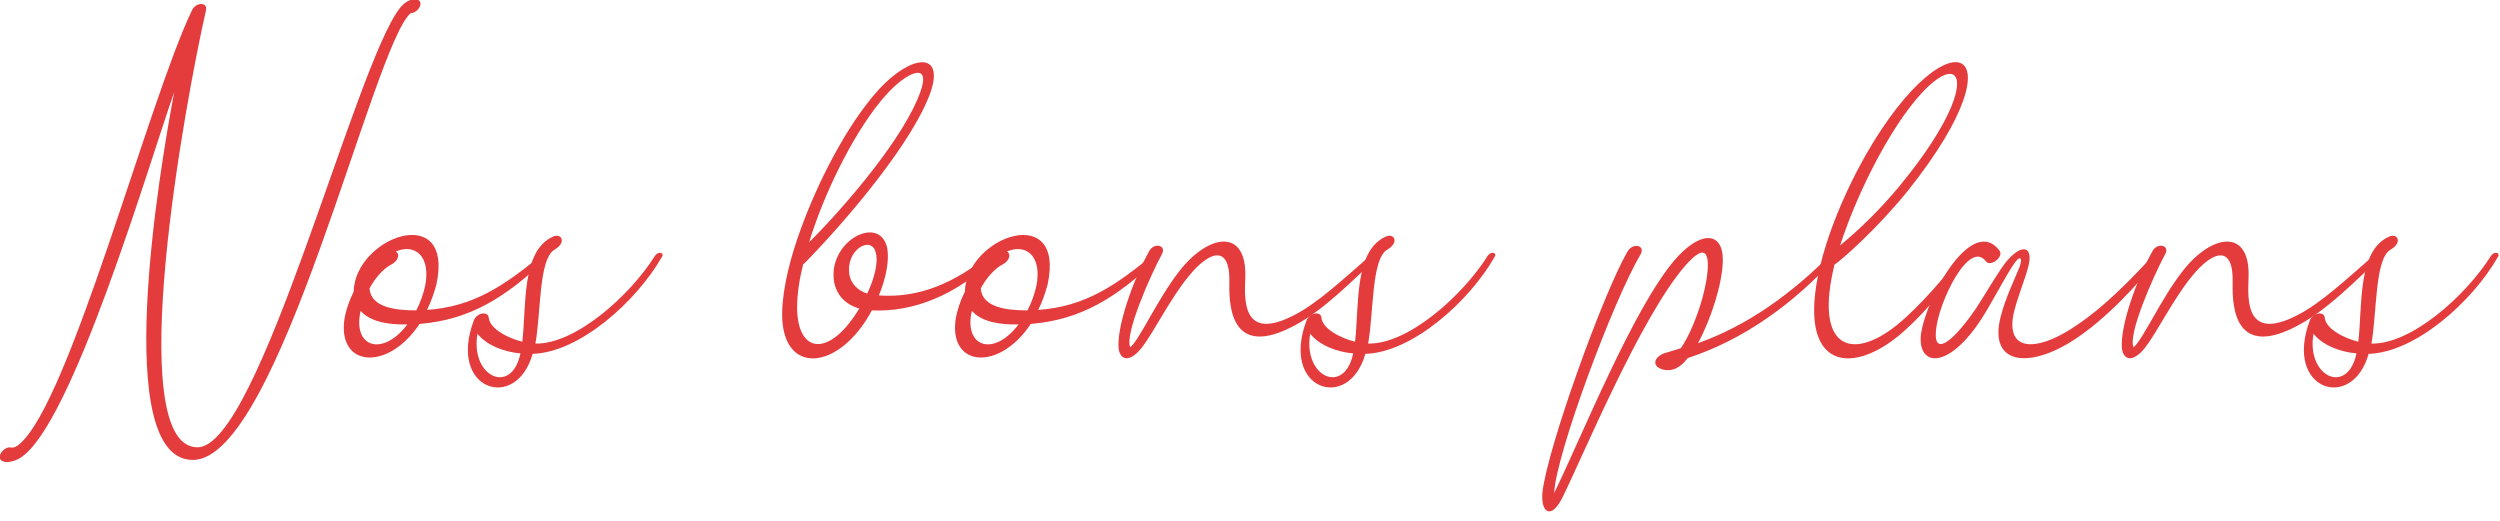 <?xml version="1.0" encoding="UTF-8" standalone="no"?>
<svg xmlns="http://www.w3.org/2000/svg" xmlns:xlink="http://www.w3.org/1999/xlink" xmlns:serif="http://www.serif.com/" width="100%" height="100%" viewBox="0 0 259 54" version="1.1" xml:space="preserve" style="fill-rule:evenodd;clip-rule:evenodd;stroke-linejoin:round;stroke-miterlimit:2;">
    <g transform="matrix(1,0,0,1,-303.76,-492.34)">
        <g transform="matrix(1.076,0,0,1.076,205.02,246.59)">
            <path d="M132.203,228.987C132.518,228.132 131.169,227.998 130.269,229.167C125.95,234.656 116.726,271.461 110.787,271.461C103.453,271.461 109.662,237.851 111.597,229.392L111.597,229.347C111.777,228.582 110.607,228.582 110.247,229.392C106.063,238.076 98.504,267.051 93.645,271.146C93.06,271.64 92.88,271.461 92.655,271.461C92.25,271.505 91.89,271.865 91.755,272.225C91.575,272.99 92.7,273.08 93.69,272.495C98.684,269.481 106.108,244.15 108.537,237.266C107.098,244.915 102.418,272.675 110.337,272.675C118.661,272.675 127.659,232.767 131.304,229.662C131.664,229.662 132.069,229.347 132.203,228.987Z" style="fill:rgb(228,59,61);fill-rule:nonzero;"></path>
            <path d="M144.082,252.789C140.257,255.983 137.288,257.918 132.878,258.233C133.283,257.423 133.553,256.613 133.778,255.803C135.533,247.749 125.95,251.169 125.815,256.478C125.365,257.378 125.05,258.323 124.915,259.222C124.33,263.767 129.144,264.127 132.159,259.582C136.973,259.177 140.392,257.108 144.487,253.193C144.846,252.834 144.487,252.474 144.082,252.789ZM132.698,255.938C132.518,256.703 132.248,257.513 131.844,258.278C129.864,258.278 127.479,258.008 127.344,256.163C127.794,255.308 128.604,254.273 129.504,253.823C130.089,253.508 130.314,252.834 129.864,252.609C131.619,251.844 133.283,252.923 132.698,255.938ZM126.489,258.323C127.434,259.402 129.234,259.672 130.989,259.627C128.559,262.822 125.68,261.787 126.489,258.323Z" style="fill:rgb(228,59,61);fill-rule:nonzero;"></path>
            <path d="M154.835,253.013C152.405,256.883 147.141,261.562 143.317,261.472C143.857,258.503 143.632,253.283 145.161,252.429C146.376,251.709 145.791,250.809 145.026,251.169C141.967,252.519 142.462,257.738 142.057,261.292C140.887,261.022 138.907,260.122 138.817,258.953C138.727,258.323 137.648,258.503 137.378,259.267C134.858,265.971 141.472,268.086 143.047,262.462C147.591,262.327 153.08,257.378 155.51,253.103C155.735,252.699 155.15,252.564 154.835,253.013ZM137.738,260.527C138.592,261.607 140.257,262.282 141.877,262.417C141.022,266.511 137.018,264.667 137.738,260.527Z" style="fill:rgb(228,59,61);fill-rule:nonzero;"></path>
            <path d="M187.185,252.789C183.675,255.668 180.256,257.108 176.386,256.838C177.016,255.308 177.466,253.463 177.151,252.114C176.296,249.054 171.482,251.664 172.067,255.488C172.292,256.748 173.102,257.693 174.497,258.098C171.662,262.822 168.558,262.507 168.513,258.053C168.513,256.658 168.738,255.263 169.098,253.823C169.143,253.823 169.188,253.778 169.233,253.733C173.462,249.414 179.716,241.99 181.381,237.221C182.685,233.352 179.536,233.622 176.431,236.951C173.192,240.505 170.402,246.22 168.918,250.314C167.928,252.968 167.118,256.028 167.073,258.503C166.983,264.622 172.562,264.172 175.711,258.278C179.626,258.458 183.81,256.883 187.59,253.193C187.95,252.834 187.59,252.474 187.185,252.789ZM177.151,237.446C179.131,235.286 181.426,234.296 180.391,237.221C178.861,241.54 173.372,248.019 169.682,251.709C169.817,251.214 169.952,250.764 170.132,250.314C171.437,246.49 174.137,240.775 177.151,237.446ZM173.552,254.858C173.147,252.474 175.621,251.034 176.071,252.654C176.386,253.688 175.891,255.353 175.262,256.658C174.272,256.343 173.687,255.623 173.552,254.858Z" style="fill:rgb(228,59,61);fill-rule:nonzero;"></path>
            <path d="M202.932,252.789C199.108,255.983 196.138,257.918 191.729,258.233C192.134,257.423 192.404,256.613 192.629,255.803C194.383,247.749 184.8,251.169 184.665,256.478C184.215,257.378 183.9,258.323 183.765,259.222C183.18,263.767 187.995,264.127 191.009,259.582C195.823,259.177 199.243,257.108 203.337,253.193C203.697,252.834 203.337,252.474 202.932,252.789ZM191.549,255.938C191.369,256.703 191.099,257.513 190.694,258.278C188.714,258.278 186.33,258.008 186.195,256.163C186.645,255.308 187.455,254.273 188.354,253.823C188.939,253.508 189.164,252.834 188.714,252.609C190.469,251.844 192.134,252.923 191.549,255.938ZM185.34,258.323C186.285,259.402 188.084,259.672 189.839,259.627C187.41,262.822 184.53,261.787 185.34,258.323Z" style="fill:rgb(228,59,61);fill-rule:nonzero;"></path>
            <path d="M223.944,252.789C221.199,255.173 218.635,257.603 216.295,258.773C211.436,261.247 211.571,257.378 211.661,255.218C211.886,250.269 208.106,250.899 205.317,254.498C203.202,257.198 201.537,261.022 200.592,261.832C200.008,260.617 202.527,254.903 203.652,252.834C204.102,251.979 202.842,251.709 202.392,252.609C200.817,255.443 199.288,259.852 199.468,261.922C199.603,263.092 200.547,263.362 201.762,261.787C202.887,260.302 204.417,257.198 206.172,255.038C208.241,252.474 210.266,251.889 210.131,255.713C210.086,257.963 210.356,263.047 216.52,259.672C219.264,258.188 222.009,255.398 224.349,253.193C224.754,252.834 224.349,252.429 223.944,252.789Z" style="fill:rgb(228,59,61);fill-rule:nonzero;"></path>
            <path d="M235.012,253.013C232.582,256.883 227.318,261.562 223.494,261.472C224.034,258.503 223.809,253.283 225.338,252.429C226.553,251.709 225.968,250.809 225.204,251.169C222.144,252.519 222.639,257.738 222.234,261.292C221.064,261.022 219.084,260.122 218.995,258.953C218.905,258.323 217.825,258.503 217.555,259.267C215.035,265.971 221.649,268.086 223.224,262.462C227.768,262.327 233.257,257.378 235.687,253.103C235.912,252.699 235.327,252.564 235.012,253.013ZM217.915,260.527C218.77,261.607 220.434,262.282 222.054,262.417C221.199,266.511 217.195,264.667 217.915,260.527Z" style="fill:rgb(228,59,61);fill-rule:nonzero;"></path>
            <path d="M268.082,252.834C264.302,256.658 259.983,259.762 255.259,261.427C256.518,259.087 257.598,255.713 257.643,253.508C257.688,250.629 255.484,250.584 253.054,253.373C249.005,258.053 244.01,270.561 241.401,275.87C241.581,272.09 247.07,257.378 249.725,252.878C250.219,252.024 249.005,251.709 248.465,252.609C246.08,256.748 240.771,271.505 240.276,275.78C240.096,277.714 241.086,278.479 242.166,276.365C244.1,272.495 249.68,258.998 253.999,254.003C255.574,252.204 256.204,252.384 256.204,253.958C256.159,256.298 254.854,260.122 253.594,261.922C253.144,262.057 252.244,262.327 251.974,262.417C251.344,262.642 250.849,263.227 251.344,263.722C251.794,264.037 252.424,264.172 253.144,263.857C253.594,263.632 253.954,263.272 254.269,262.867C259.623,261.112 264.482,257.648 268.532,253.148C268.891,252.789 268.442,252.429 268.082,252.834Z" style="fill:rgb(228,59,61);fill-rule:nonzero;"></path>
            <path d="M280.86,252.699C279.105,254.948 276.675,257.828 274.426,259.672C270.016,263.227 266.417,261.922 268.397,253.868C268.981,253.508 272.446,250.494 275.46,246.759C287.159,232.092 278.79,229.257 270.601,244.78C269.206,247.479 268.037,250.269 267.272,253.013C264.302,263.812 269.791,264.937 275.01,260.347C277.35,258.278 279.6,255.443 281.399,252.968C281.714,252.564 281.174,252.294 280.86,252.699ZM271.861,244.96C279.06,230.607 284.954,233.847 274.651,246.31C272.941,248.379 271.006,250.314 268.936,252.024C269.701,249.684 270.691,247.299 271.861,244.96Z" style="fill:rgb(228,59,61);fill-rule:nonzero;"></path>
            <path d="M299.217,252.834C297.282,254.903 294.402,258.053 291.073,260.122C287.878,262.147 284.909,262.282 285.629,258.638C285.989,257.018 286.709,255.443 287.069,254.003C287.563,252.024 286.349,251.799 284.819,253.733C283.874,255.038 283.064,256.478 281.984,258.143C280.05,260.977 277.935,262.912 278.16,260.257C278.385,257.513 281.354,251.394 282.974,253.553C283.424,254.138 284.729,253.103 284.279,252.519C281.669,249.054 277.26,256.883 276.72,260.572C276.36,263.812 279.555,264.127 282.974,258.413C283.829,256.973 284.909,254.948 285.539,254.003C286.304,252.789 286.529,253.238 286.214,254.093C285.764,255.218 284.864,257.063 284.414,258.818C283.154,263.542 287.159,263.947 291.523,261.067C294.492,259.132 297.507,255.893 299.711,253.148C300.026,252.744 299.577,252.474 299.217,252.834Z" style="fill:rgb(228,59,61);fill-rule:nonzero;"></path>
            <path d="M320.543,252.789C317.799,255.173 315.234,257.603 312.894,258.773C308.035,261.247 308.17,257.378 308.26,255.218C308.485,250.269 304.706,250.899 301.916,254.498C299.801,257.198 298.137,261.022 297.192,261.832C296.607,260.617 299.127,254.903 300.251,252.834C300.701,251.979 299.442,251.709 298.992,252.609C297.417,255.443 295.887,259.852 296.067,261.922C296.202,263.092 297.147,263.362 298.362,261.787C299.487,260.302 301.016,257.198 302.771,255.038C304.841,252.474 306.865,251.889 306.73,255.713C306.685,257.963 306.955,263.047 313.119,259.672C315.864,258.188 318.608,255.398 320.948,253.193C321.353,252.834 320.948,252.429 320.543,252.789Z" style="fill:rgb(228,59,61);fill-rule:nonzero;"></path>
            <path d="M331.611,253.013C329.182,256.883 323.918,261.562 320.093,261.472C320.633,258.503 320.408,253.283 321.938,252.429C323.153,251.709 322.568,250.809 321.803,251.169C318.743,252.519 319.238,257.738 318.833,261.292C317.664,261.022 315.684,260.122 315.594,258.953C315.504,258.323 314.424,258.503 314.154,259.267C311.635,265.971 318.249,268.086 319.823,262.462C324.368,262.327 329.857,257.378 332.286,253.103C332.511,252.699 331.926,252.564 331.611,253.013ZM314.514,260.527C315.369,261.607 317.034,262.282 318.653,262.417C317.799,266.511 313.794,264.667 314.514,260.527Z" style="fill:rgb(228,59,61);fill-rule:nonzero;"></path>
        </g>
    </g>
</svg>
